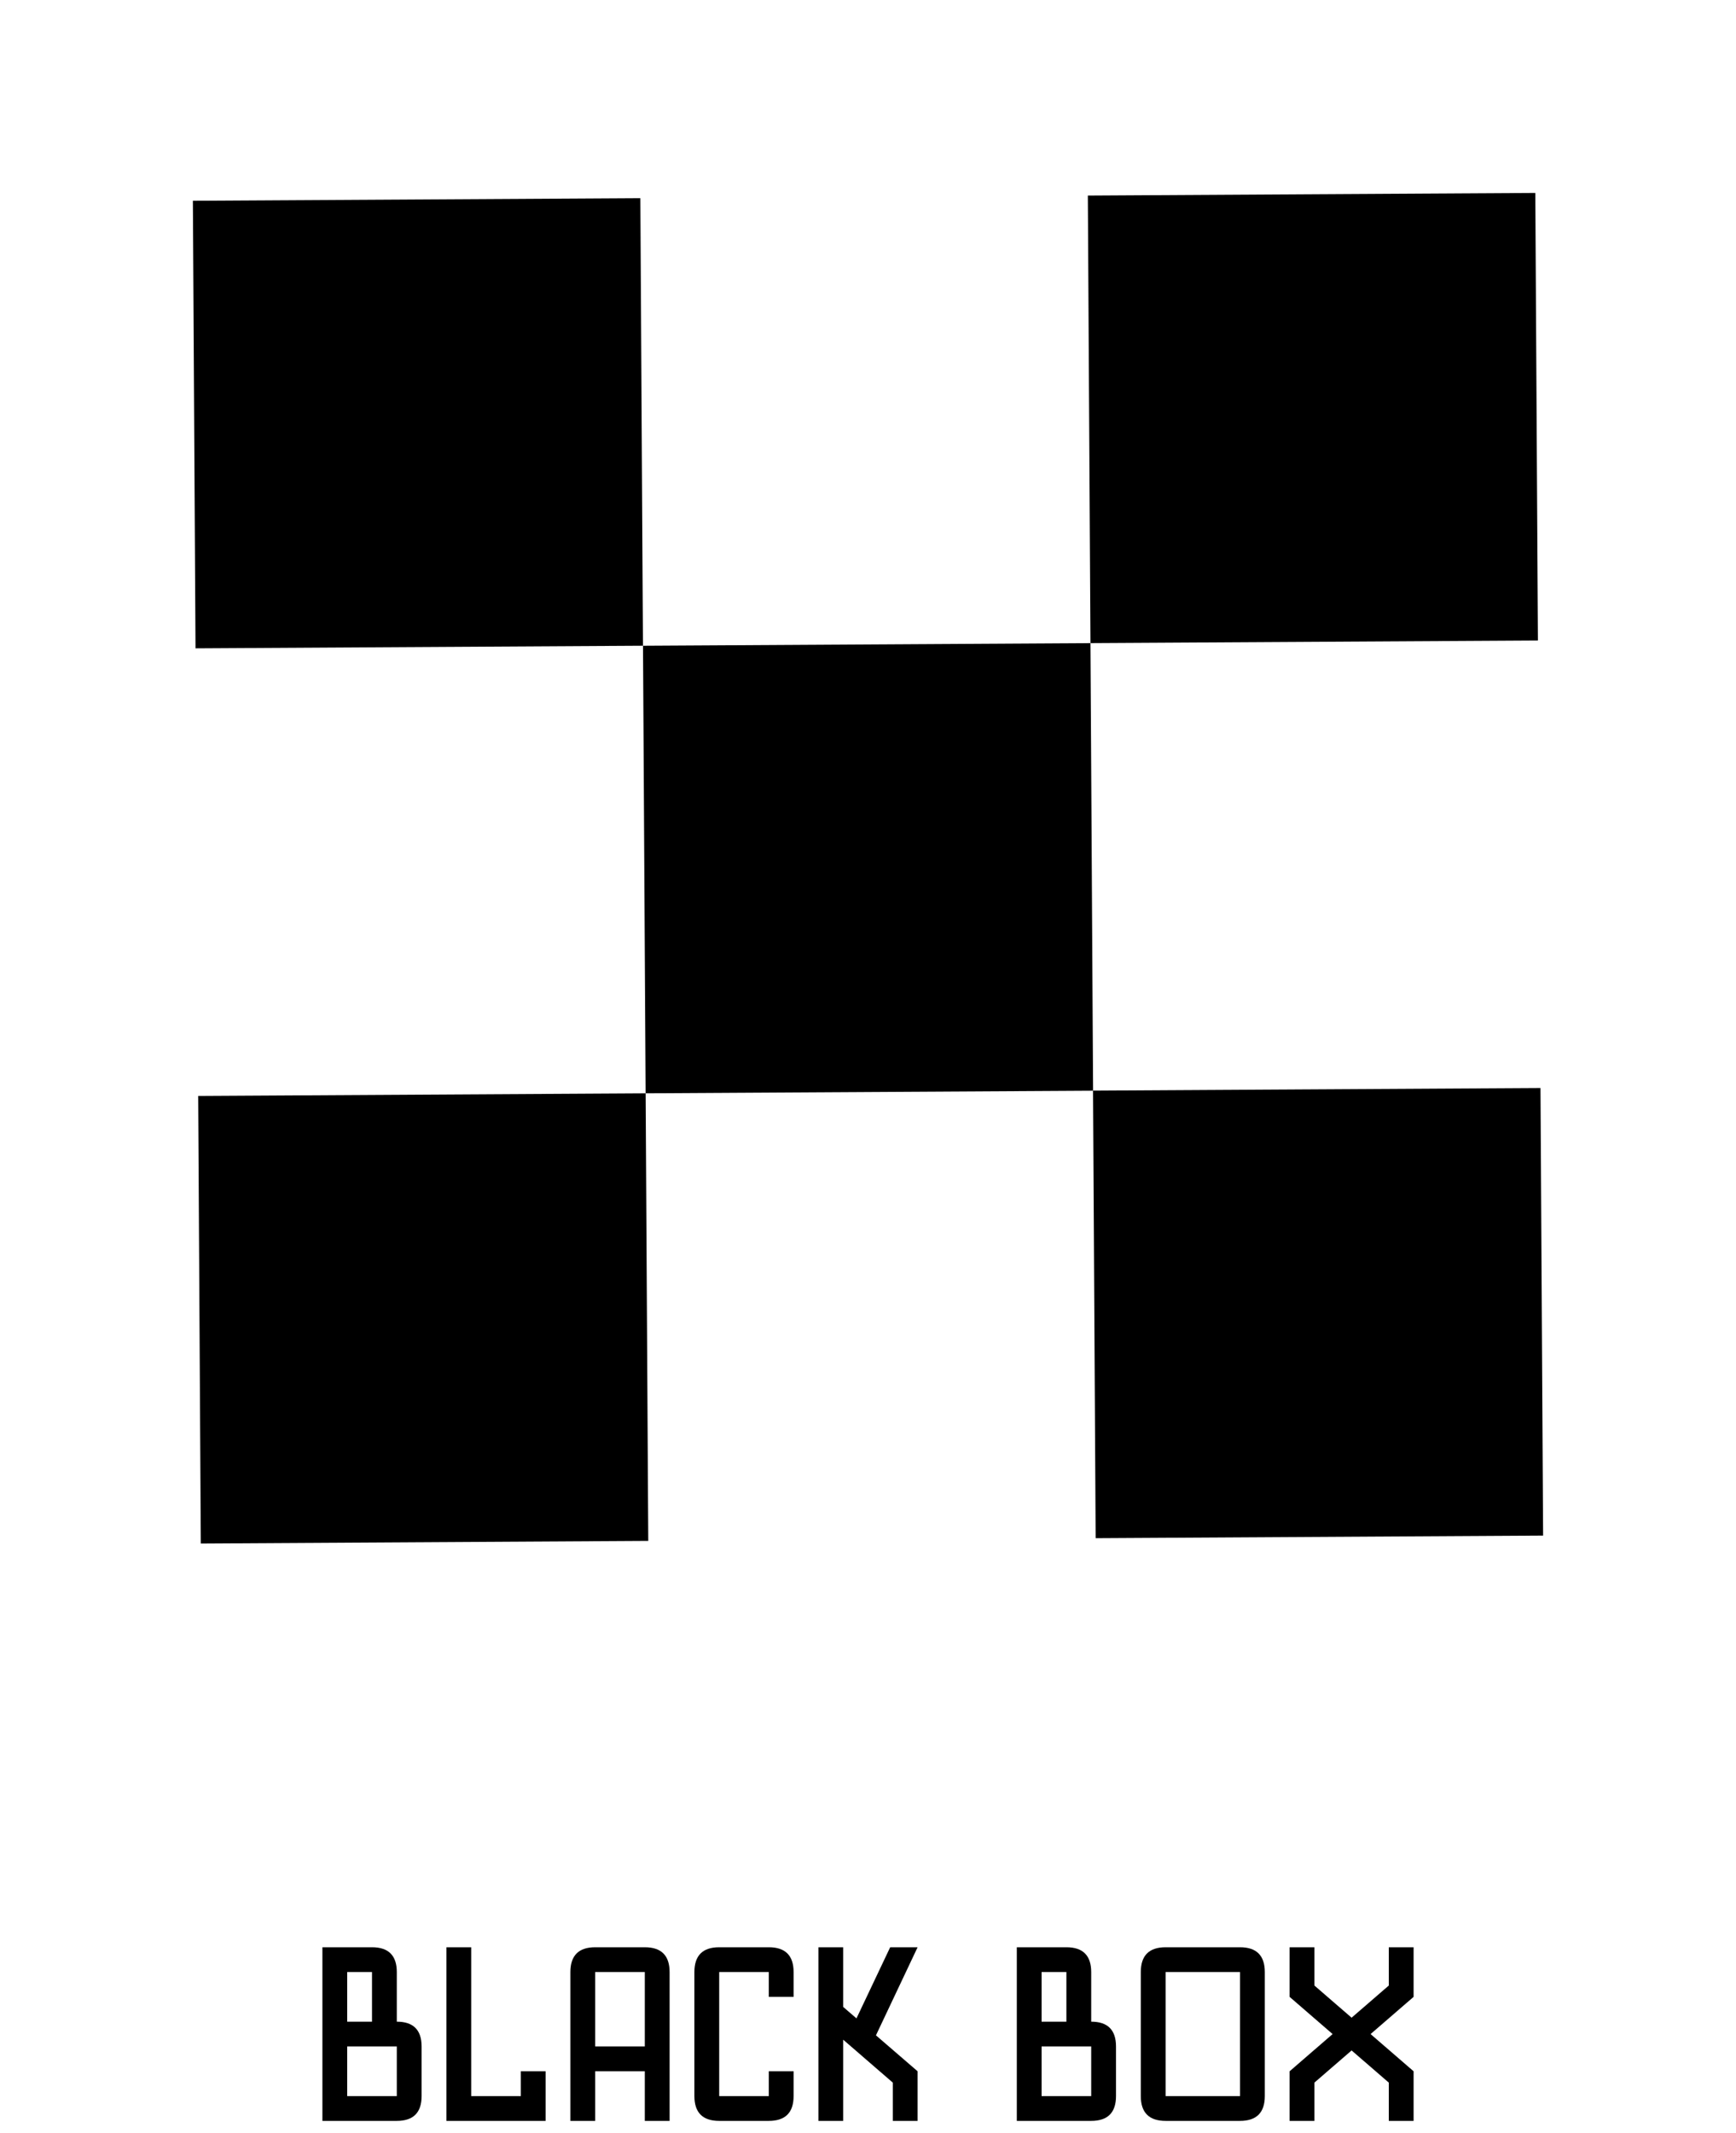 <svg xmlns="http://www.w3.org/2000/svg" width="140" height="172" viewBox="0 0 140 172" fill="none"><path d="M52.068 88.151L15.982 88.362L16.194 124.448L52.279 124.236L52.068 88.151Z" fill="black"></path><path d="M87.94 51.853L51.855 52.065L52.066 88.15L88.152 87.939L87.94 51.853Z" fill="black"></path><path d="M123.815 15.556L87.729 15.767L87.941 51.852L124.026 51.641L123.815 15.556Z" fill="black"></path><path d="M88.359 124.019L124.444 123.808L124.233 87.722L88.148 87.933L88.359 124.019Z" fill="black"></path><path d="M15.767 52.273L51.852 52.062L51.641 15.977L15.555 16.188L15.767 52.273Z" fill="black"></path><path d="M28 163H30V159H28V163ZM28 169H32V165H28V169ZM26 171V157H30C31.333 157 32 157.667 32 159V163C33.333 163 34 163.667 34 165V169C34 170.333 33.333 171 32 171H26ZM36 157H38V169H42V167H44V171H36V157ZM48 167V171H46V159C46 157.667 46.667 157 48 157H52C53.333 157 54 157.667 54 159V171H52V167H48ZM48 165H52V159H48V165ZM62 169V167H64V169C64 170.333 63.333 171 62 171H58C56.667 171 56 170.333 56 169V159C56 157.667 56.667 157 58 157H62C63.333 157 64 157.667 64 159V161H62V159H58V169H62ZM68 171H66V157H68V161.812L69.07 162.734L71.789 157H74L70.641 164.102L74 167V171H72V167.914L68 164.453V171ZM84 163H86V159H84V163ZM84 169H88V165H84V169ZM82 171V157H86C87.333 157 88 157.667 88 159V163C89.333 163 90 163.667 90 165V169C90 170.333 89.333 171 88 171H82ZM94 171C92.667 171 92 170.333 92 169V159C92 157.667 92.667 157 94 157H100C101.333 157 102 157.667 102 159V169C102 170.333 101.333 171 100 171H94ZM94 169H100V159H94V169ZM104 157H106V160.086L109 162.68L112 160.086V157H114V161L110.531 164L114 167V171H112V167.914L109 165.32L106 167.914V171H104V167L107.469 164L104 161V157Z" fill="black"></path></svg>